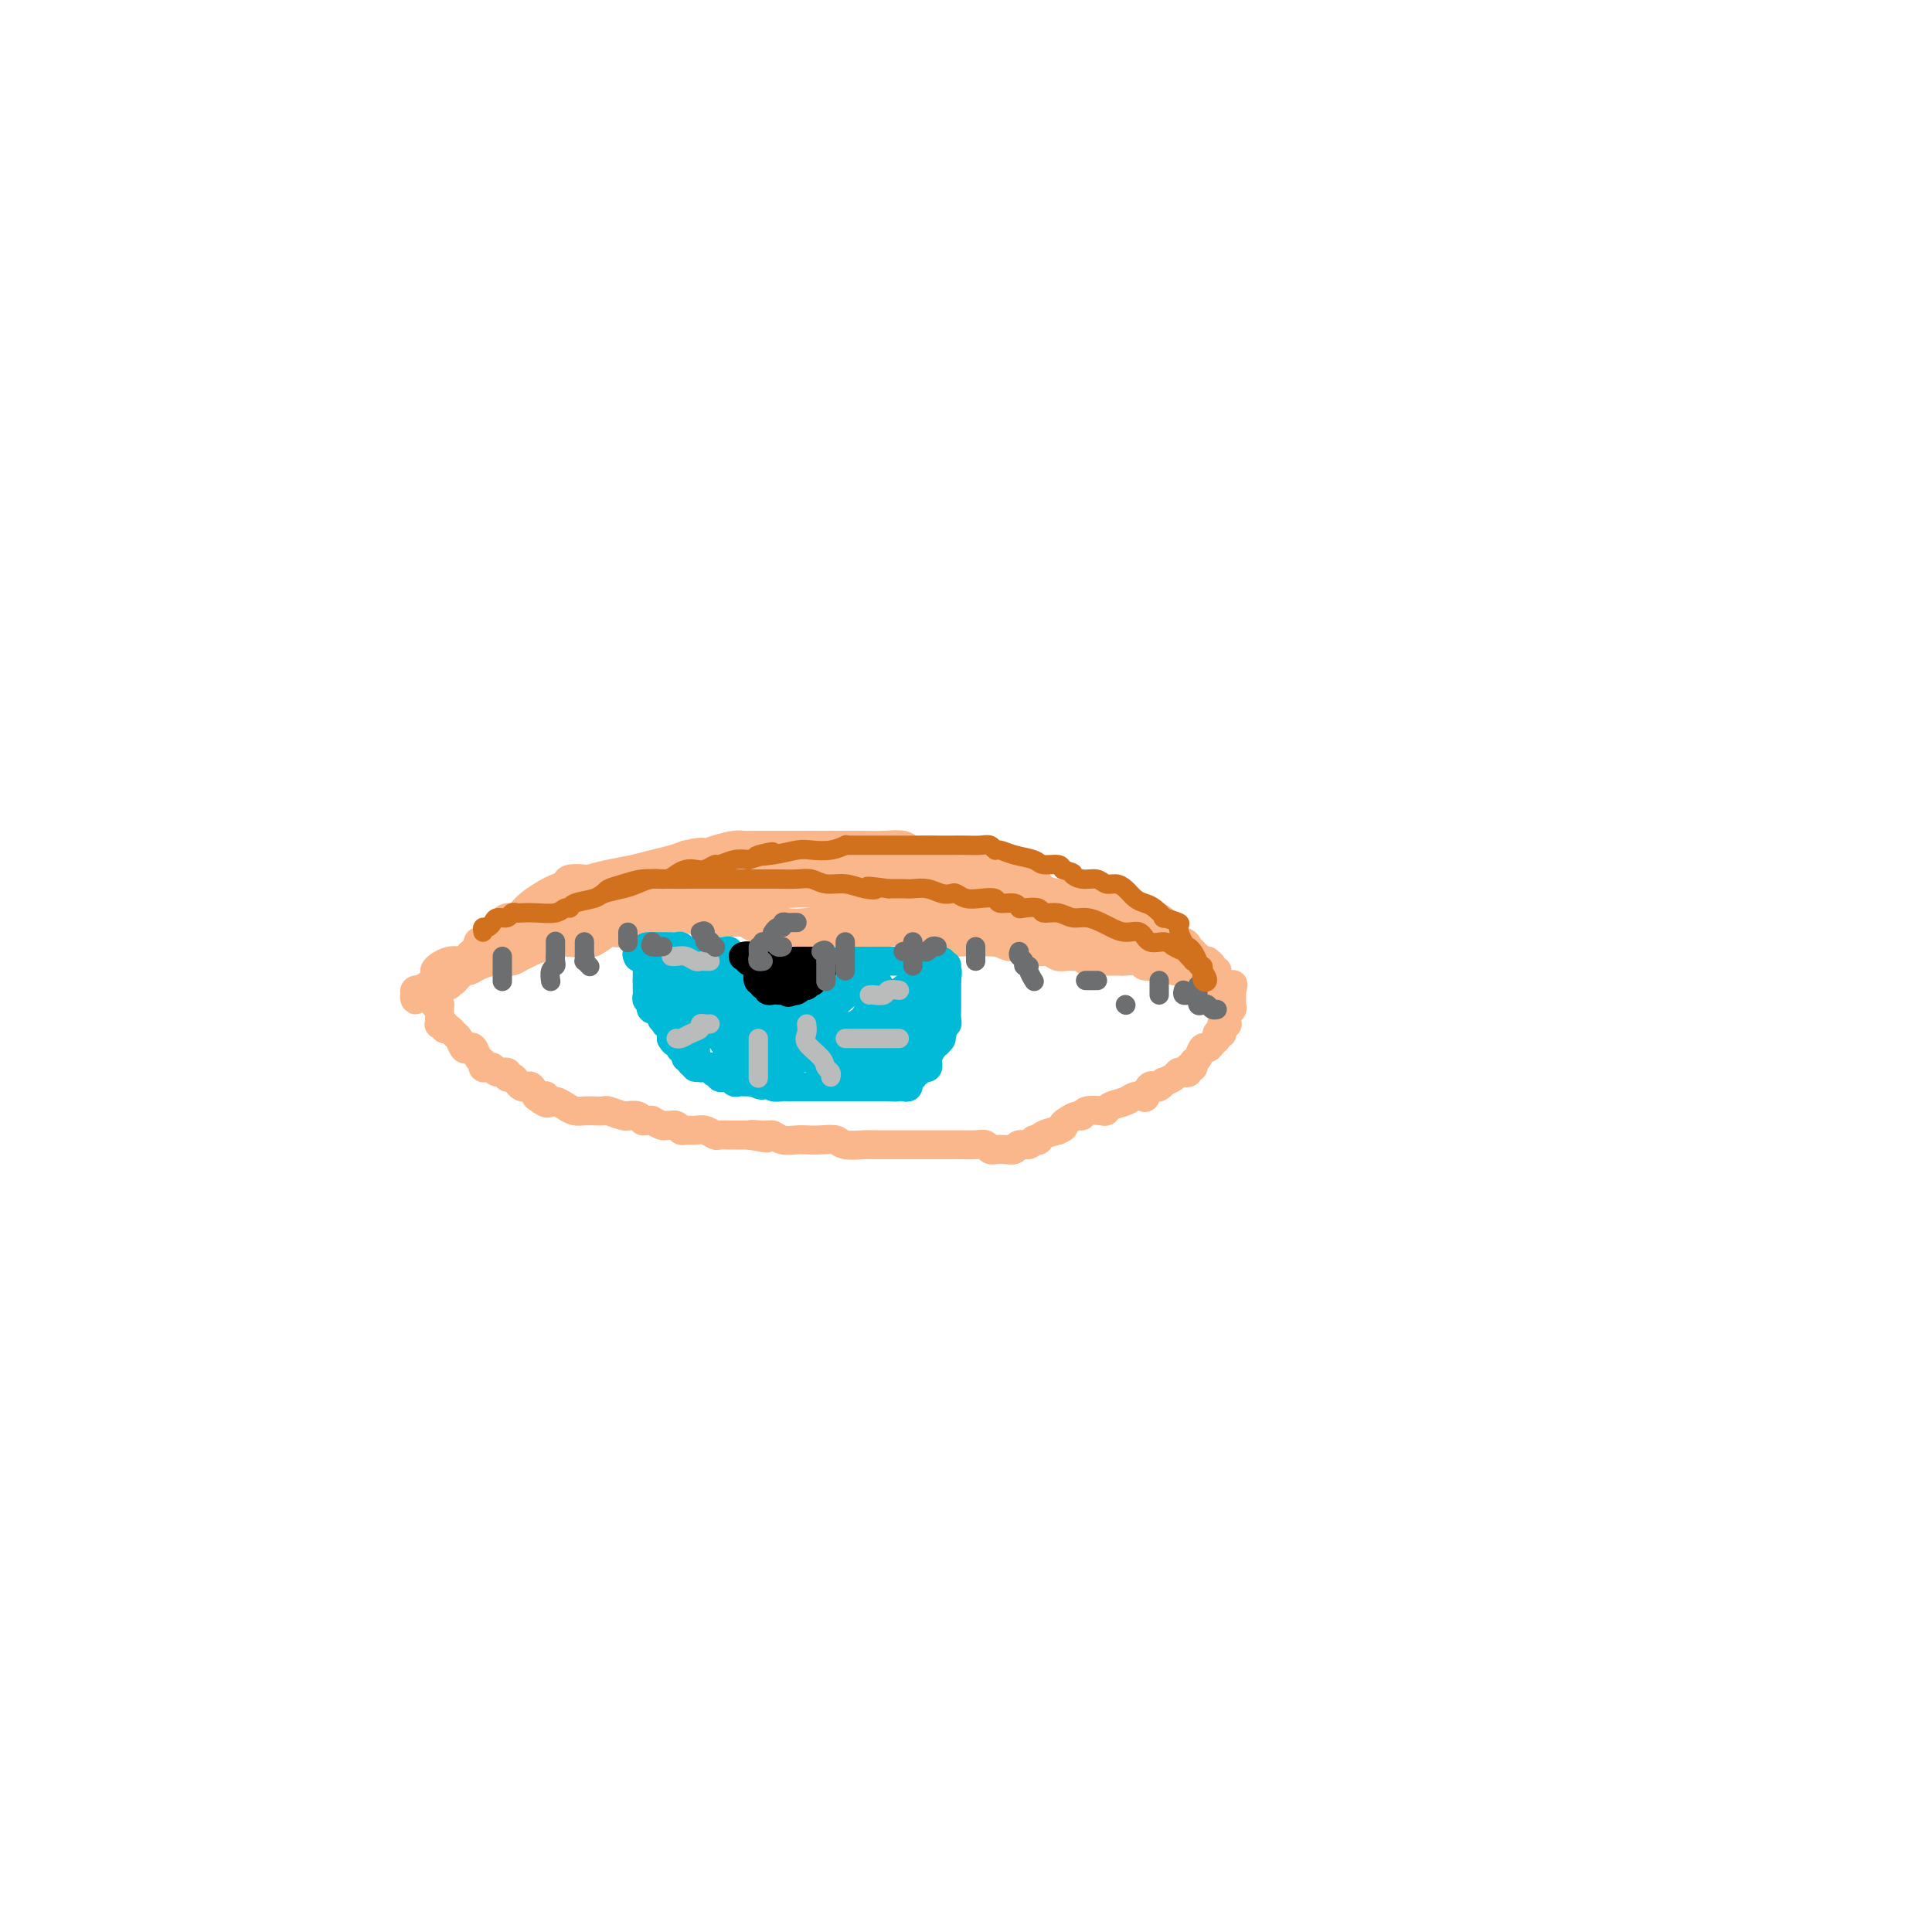 <svg viewBox='0 0 400 400' version='1.1' xmlns='http://www.w3.org/2000/svg' xmlns:xlink='http://www.w3.org/1999/xlink'><g fill='none' stroke='#FBB78C' stroke-width='6' stroke-linecap='round' stroke-linejoin='round'><path d='M99,199c-0.009,0.089 -0.017,0.177 0,0c0.017,-0.177 0.060,-0.620 0,-1c-0.060,-0.380 -0.223,-0.697 0,-1c0.223,-0.303 0.833,-0.592 1,-1c0.167,-0.408 -0.110,-0.935 0,-1c0.110,-0.065 0.606,0.333 1,0c0.394,-0.333 0.687,-1.395 1,-2c0.313,-0.605 0.647,-0.753 1,-1c0.353,-0.247 0.727,-0.594 1,-1c0.273,-0.406 0.447,-0.872 1,-1c0.553,-0.128 1.485,0.082 2,0c0.515,-0.082 0.615,-0.455 1,-1c0.385,-0.545 1.057,-1.260 2,-2c0.943,-0.740 2.159,-1.505 3,-2c0.841,-0.495 1.308,-0.720 2,-1c0.692,-0.280 1.608,-0.614 2,-1c0.392,-0.386 0.261,-0.824 1,-1c0.739,-0.176 2.350,-0.088 3,0c0.650,0.088 0.341,0.178 1,0c0.659,-0.178 2.287,-0.625 4,-1c1.713,-0.375 3.511,-0.678 5,-1c1.489,-0.322 2.670,-0.664 4,-1c1.330,-0.336 2.809,-0.668 4,-1c1.191,-0.332 2.096,-0.666 3,-1'/><path d='M142,177c5.042,-1.193 3.148,-0.176 3,0c-0.148,0.176 1.450,-0.489 3,-1c1.550,-0.511 3.051,-0.869 4,-1c0.949,-0.131 1.346,-0.035 2,0c0.654,0.035 1.566,0.009 2,0c0.434,-0.009 0.391,-0.003 1,0c0.609,0.003 1.870,0.001 3,0c1.130,-0.001 2.129,-0.000 3,0c0.871,0.000 1.614,0.000 3,0c1.386,-0.000 3.415,-0.001 5,0c1.585,0.001 2.726,0.004 4,0c1.274,-0.004 2.679,-0.016 4,0c1.321,0.016 2.556,0.060 4,0c1.444,-0.060 3.096,-0.223 4,0c0.904,0.223 1.060,0.833 2,1c0.940,0.167 2.665,-0.110 4,0c1.335,0.110 2.282,0.608 3,1c0.718,0.392 1.208,0.678 2,1c0.792,0.322 1.888,0.679 3,1c1.112,0.321 2.242,0.606 3,1c0.758,0.394 1.146,0.897 2,1c0.854,0.103 2.174,-0.193 3,0c0.826,0.193 1.158,0.874 2,1c0.842,0.126 2.194,-0.303 3,0c0.806,0.303 1.068,1.338 2,2c0.932,0.662 2.536,0.951 4,1c1.464,0.049 2.790,-0.142 4,0c1.210,0.142 2.304,0.615 3,1c0.696,0.385 0.995,0.681 2,1c1.005,0.319 2.716,0.663 4,1c1.284,0.337 2.142,0.669 3,1'/><path d='M236,189c7.970,2.393 3.394,1.376 2,1c-1.394,-0.376 0.395,-0.112 1,0c0.605,0.112 0.025,0.070 0,0c-0.025,-0.070 0.504,-0.169 1,0c0.496,0.169 0.959,0.605 1,1c0.041,0.395 -0.339,0.750 0,1c0.339,0.250 1.396,0.397 2,1c0.604,0.603 0.754,1.663 1,2c0.246,0.337 0.587,-0.049 1,0c0.413,0.049 0.899,0.534 1,1c0.101,0.466 -0.184,0.913 0,1c0.184,0.087 0.837,-0.187 1,0c0.163,0.187 -0.162,0.835 0,1c0.162,0.165 0.813,-0.153 1,0c0.187,0.153 -0.089,0.776 0,1c0.089,0.224 0.545,0.050 1,0c0.455,-0.050 0.911,0.025 1,0c0.089,-0.025 -0.189,-0.150 0,0c0.189,0.150 0.844,0.576 1,1c0.156,0.424 -0.189,0.845 0,1c0.189,0.155 0.911,0.044 1,0c0.089,-0.044 -0.456,-0.022 -1,0'/><path d='M251,201c2.142,1.857 -0.004,0.499 -1,0c-0.996,-0.499 -0.841,-0.138 -1,0c-0.159,0.138 -0.631,0.052 -1,0c-0.369,-0.052 -0.634,-0.071 -1,0c-0.366,0.071 -0.833,0.230 -1,0c-0.167,-0.230 -0.034,-0.850 0,-1c0.034,-0.150 -0.031,0.171 0,0c0.031,-0.171 0.158,-0.833 0,-1c-0.158,-0.167 -0.602,0.161 -1,0c-0.398,-0.161 -0.751,-0.813 -1,-1c-0.249,-0.187 -0.395,0.090 -1,0c-0.605,-0.090 -1.669,-0.546 -2,-1c-0.331,-0.454 0.070,-0.907 0,-1c-0.070,-0.093 -0.611,0.173 -1,0c-0.389,-0.173 -0.624,-0.785 -1,-1c-0.376,-0.215 -0.891,-0.033 -1,0c-0.109,0.033 0.187,-0.084 0,0c-0.187,0.084 -0.858,0.369 -1,0c-0.142,-0.369 0.245,-1.391 0,-2c-0.245,-0.609 -1.123,-0.804 -2,-1'/><path d='M235,192c-2.818,-1.635 -1.862,-1.222 -2,-1c-0.138,0.222 -1.372,0.251 -2,0c-0.628,-0.251 -0.652,-0.784 -1,-1c-0.348,-0.216 -1.019,-0.114 -2,0c-0.981,0.114 -2.273,0.242 -3,0c-0.727,-0.242 -0.889,-0.853 -1,-1c-0.111,-0.147 -0.172,0.172 -1,0c-0.828,-0.172 -2.425,-0.834 -3,-1c-0.575,-0.166 -0.128,0.166 -1,0c-0.872,-0.166 -3.062,-0.829 -4,-1c-0.938,-0.171 -0.626,0.150 -1,0c-0.374,-0.150 -1.436,-0.772 -2,-1c-0.564,-0.228 -0.630,-0.061 -1,0c-0.370,0.061 -1.043,0.016 -2,0c-0.957,-0.016 -2.198,-0.003 -3,0c-0.802,0.003 -1.166,-0.003 -2,0c-0.834,0.003 -2.138,0.015 -3,0c-0.862,-0.015 -1.282,-0.055 -2,0c-0.718,0.055 -1.734,0.207 -2,0c-0.266,-0.207 0.219,-0.774 0,-1c-0.219,-0.226 -1.141,-0.112 -2,0c-0.859,0.112 -1.657,0.222 -2,0c-0.343,-0.222 -0.233,-0.776 -1,-1c-0.767,-0.224 -2.412,-0.116 -3,0c-0.588,0.116 -0.121,0.241 -1,0c-0.879,-0.241 -3.106,-0.849 -4,-1c-0.894,-0.151 -0.456,0.155 -1,0c-0.544,-0.155 -2.069,-0.773 -3,-1c-0.931,-0.227 -1.266,-0.065 -2,0c-0.734,0.065 -1.867,0.032 -3,0'/><path d='M175,182c-9.885,-1.547 -4.597,-0.415 -3,0c1.597,0.415 -0.496,0.111 -2,0c-1.504,-0.111 -2.418,-0.030 -3,0c-0.582,0.030 -0.831,0.008 -1,0c-0.169,-0.008 -0.257,-0.002 -1,0c-0.743,0.002 -2.143,0.001 -3,0c-0.857,-0.001 -1.173,-0.000 -2,0c-0.827,0.000 -2.164,0.000 -3,0c-0.836,-0.000 -1.171,-0.000 -2,0c-0.829,0.000 -2.152,0.000 -3,0c-0.848,-0.000 -1.222,-0.000 -2,0c-0.778,0.000 -1.959,0.000 -3,0c-1.041,-0.000 -1.940,-0.000 -3,0c-1.060,0.000 -2.281,0.000 -3,0c-0.719,-0.000 -0.936,-0.001 -2,0c-1.064,0.001 -2.974,0.004 -4,0c-1.026,-0.004 -1.166,-0.016 -2,0c-0.834,0.016 -2.360,0.060 -3,0c-0.640,-0.060 -0.394,-0.222 -1,0c-0.606,0.222 -2.063,0.830 -3,1c-0.937,0.170 -1.353,-0.096 -2,0c-0.647,0.096 -1.524,0.554 -2,1c-0.476,0.446 -0.549,0.879 -1,1c-0.451,0.121 -1.279,-0.069 -2,0c-0.721,0.069 -1.335,0.397 -2,1c-0.665,0.603 -1.383,1.482 -2,2c-0.617,0.518 -1.135,0.675 -2,1c-0.865,0.325 -2.079,0.818 -3,1c-0.921,0.182 -1.549,0.052 -2,0c-0.451,-0.052 -0.726,-0.026 -1,0'/><path d='M107,190c-3.749,1.411 -1.620,0.939 -1,1c0.620,0.061 -0.269,0.657 -1,1c-0.731,0.343 -1.306,0.435 -2,1c-0.694,0.565 -1.509,1.605 -2,2c-0.491,0.395 -0.657,0.147 -1,0c-0.343,-0.147 -0.862,-0.193 -1,0c-0.138,0.193 0.103,0.625 0,1c-0.103,0.375 -0.552,0.695 -1,1c-0.448,0.305 -0.895,0.597 -1,1c-0.105,0.403 0.130,0.917 0,1c-0.130,0.083 -0.627,-0.266 -1,0c-0.373,0.266 -0.622,1.147 -1,2c-0.378,0.853 -0.886,1.679 -1,2c-0.114,0.321 0.165,0.138 0,0c-0.165,-0.138 -0.775,-0.229 -1,0c-0.225,0.229 -0.064,0.780 0,1c0.064,0.220 0.032,0.110 0,0'/><path d='M90,208c0.423,0.016 0.846,0.032 1,0c0.154,-0.032 0.040,-0.114 0,0c-0.040,0.114 -0.007,0.422 0,1c0.007,0.578 -0.013,1.427 0,2c0.013,0.573 0.059,0.871 0,1c-0.059,0.129 -0.223,0.091 0,0c0.223,-0.091 0.833,-0.233 1,0c0.167,0.233 -0.110,0.840 0,1c0.110,0.160 0.607,-0.128 1,0c0.393,0.128 0.683,0.674 1,1c0.317,0.326 0.662,0.434 1,1c0.338,0.566 0.669,1.590 1,2c0.331,0.410 0.662,0.204 1,0c0.338,-0.204 0.682,-0.408 1,0c0.318,0.408 0.610,1.429 1,2c0.390,0.571 0.877,0.693 1,1c0.123,0.307 -0.117,0.799 0,1c0.117,0.201 0.591,0.110 1,0c0.409,-0.110 0.754,-0.241 1,0c0.246,0.241 0.395,0.852 1,1c0.605,0.148 1.668,-0.167 2,0c0.332,0.167 -0.066,0.816 0,1c0.066,0.184 0.595,-0.096 1,0c0.405,0.096 0.686,0.567 1,1c0.314,0.433 0.662,0.827 1,1c0.338,0.173 0.668,0.123 1,0c0.332,-0.123 0.666,-0.321 1,0c0.334,0.321 0.667,1.160 1,2'/><path d='M111,227c3.650,2.875 2.276,0.564 2,0c-0.276,-0.564 0.545,0.619 1,1c0.455,0.381 0.544,-0.042 1,0c0.456,0.042 1.278,0.547 2,1c0.722,0.453 1.343,0.852 2,1c0.657,0.148 1.349,0.043 2,0c0.651,-0.043 1.261,-0.026 2,0c0.739,0.026 1.608,0.060 2,0c0.392,-0.060 0.308,-0.213 1,0c0.692,0.213 2.160,0.793 3,1c0.840,0.207 1.051,0.041 1,0c-0.051,-0.041 -0.363,0.042 0,0c0.363,-0.042 1.402,-0.208 2,0c0.598,0.208 0.756,0.792 1,1c0.244,0.208 0.576,0.042 1,0c0.424,-0.042 0.941,0.041 1,0c0.059,-0.041 -0.339,-0.207 0,0c0.339,0.207 1.414,0.786 2,1c0.586,0.214 0.682,0.061 1,0c0.318,-0.061 0.858,-0.031 1,0c0.142,0.031 -0.114,0.061 0,0c0.114,-0.061 0.596,-0.214 1,0c0.404,0.214 0.728,0.793 1,1c0.272,0.207 0.491,0.041 1,0c0.509,-0.041 1.306,0.041 2,0c0.694,-0.041 1.284,-0.207 2,0c0.716,0.207 1.559,0.788 2,1c0.441,0.212 0.479,0.057 1,0c0.521,-0.057 1.525,-0.015 2,0c0.475,0.015 0.421,0.004 1,0c0.579,-0.004 1.789,-0.002 3,0'/><path d='M155,235c6.939,1.233 2.286,0.316 1,0c-1.286,-0.316 0.795,-0.032 2,0c1.205,0.032 1.533,-0.187 2,0c0.467,0.187 1.074,0.781 2,1c0.926,0.219 2.171,0.062 3,0c0.829,-0.062 1.241,-0.031 2,0c0.759,0.031 1.865,0.061 3,0c1.135,-0.061 2.298,-0.212 3,0c0.702,0.212 0.941,0.789 2,1c1.059,0.211 2.936,0.057 4,0c1.064,-0.057 1.314,-0.015 2,0c0.686,0.015 1.807,0.004 3,0c1.193,-0.004 2.459,-0.001 4,0c1.541,0.001 3.358,-0.001 5,0c1.642,0.001 3.108,0.004 4,0c0.892,-0.004 1.210,-0.015 2,0c0.790,0.015 2.053,0.057 3,0c0.947,-0.057 1.580,-0.212 2,0c0.420,0.212 0.627,0.790 1,1c0.373,0.210 0.911,0.052 1,0c0.089,-0.052 -0.271,0.001 0,0c0.271,-0.001 1.171,-0.057 2,0c0.829,0.057 1.585,0.225 2,0c0.415,-0.225 0.489,-0.844 1,-1c0.511,-0.156 1.459,0.151 2,0c0.541,-0.151 0.675,-0.762 1,-1c0.325,-0.238 0.840,-0.105 1,0c0.160,0.105 -0.034,0.182 0,0c0.034,-0.182 0.295,-0.623 1,-1c0.705,-0.377 1.852,-0.688 3,-1'/><path d='M219,234c1.896,-0.802 1.136,-0.807 1,-1c-0.136,-0.193 0.352,-0.574 1,-1c0.648,-0.426 1.455,-0.898 2,-1c0.545,-0.102 0.827,0.166 1,0c0.173,-0.166 0.238,-0.765 1,-1c0.762,-0.235 2.220,-0.105 3,0c0.780,0.105 0.882,0.185 1,0c0.118,-0.185 0.251,-0.636 1,-1c0.749,-0.364 2.113,-0.641 3,-1c0.887,-0.359 1.299,-0.800 2,-1c0.701,-0.200 1.693,-0.158 2,0c0.307,0.158 -0.071,0.431 0,0c0.071,-0.431 0.592,-1.565 1,-2c0.408,-0.435 0.705,-0.172 1,0c0.295,0.172 0.590,0.253 1,0c0.410,-0.253 0.936,-0.839 1,-1c0.064,-0.161 -0.333,0.101 0,0c0.333,-0.101 1.394,-0.567 2,-1c0.606,-0.433 0.755,-0.833 1,-1c0.245,-0.167 0.587,-0.101 1,0c0.413,0.101 0.898,0.235 1,0c0.102,-0.235 -0.180,-0.841 0,-1c0.180,-0.159 0.822,0.130 1,0c0.178,-0.130 -0.107,-0.679 0,-1c0.107,-0.321 0.607,-0.415 1,-1c0.393,-0.585 0.680,-1.662 1,-2c0.320,-0.338 0.673,0.064 1,0c0.327,-0.064 0.626,-0.594 1,-1c0.374,-0.406 0.821,-0.687 1,-1c0.179,-0.313 0.089,-0.656 0,-1'/><path d='M252,214c1.150,-1.193 1.026,-0.176 1,0c-0.026,0.176 0.046,-0.491 0,-1c-0.046,-0.509 -0.209,-0.862 0,-1c0.209,-0.138 0.792,-0.060 1,0c0.208,0.060 0.042,0.103 0,0c-0.042,-0.103 0.041,-0.352 0,-1c-0.041,-0.648 -0.207,-1.693 0,-2c0.207,-0.307 0.788,0.125 1,0c0.212,-0.125 0.057,-0.808 0,-1c-0.057,-0.192 -0.015,0.106 0,0c0.015,-0.106 0.004,-0.616 0,-1c-0.004,-0.384 -0.001,-0.642 0,-1c0.001,-0.358 0.000,-0.817 0,-1c-0.000,-0.183 -0.000,-0.092 0,0'/><path d='M255,205c0.512,-1.619 0.292,-1.166 0,-1c-0.292,0.166 -0.656,0.045 -1,0c-0.344,-0.045 -0.669,-0.016 -1,0c-0.331,0.016 -0.670,0.018 -1,0c-0.330,-0.018 -0.652,-0.055 -1,0c-0.348,0.055 -0.723,0.203 -1,0c-0.277,-0.203 -0.458,-0.757 -1,-1c-0.542,-0.243 -1.446,-0.174 -2,0c-0.554,0.174 -0.758,0.454 -1,0c-0.242,-0.454 -0.521,-1.642 -1,-2c-0.479,-0.358 -1.158,0.114 -2,0c-0.842,-0.114 -1.846,-0.815 -3,-1c-1.154,-0.185 -2.459,0.147 -3,0c-0.541,-0.147 -0.320,-0.771 -1,-1c-0.680,-0.229 -2.261,-0.062 -3,0c-0.739,0.062 -0.635,0.018 -1,0c-0.365,-0.018 -1.197,-0.008 -2,0c-0.803,0.008 -1.576,0.016 -2,0c-0.424,-0.016 -0.498,-0.057 -1,0c-0.502,0.057 -1.433,0.213 -2,0c-0.567,-0.213 -0.770,-0.793 -1,-1c-0.230,-0.207 -0.485,-0.040 -1,0c-0.515,0.040 -1.289,-0.045 -2,0c-0.711,0.045 -1.359,0.222 -2,0c-0.641,-0.222 -1.275,-0.843 -2,-1c-0.725,-0.157 -1.541,0.150 -2,0c-0.459,-0.150 -0.560,-0.757 -1,-1c-0.440,-0.243 -1.220,-0.121 -2,0'/><path d='M212,196c-7.183,-1.331 -3.642,-0.159 -3,0c0.642,0.159 -1.616,-0.696 -3,-1c-1.384,-0.304 -1.895,-0.057 -3,0c-1.105,0.057 -2.805,-0.076 -4,0c-1.195,0.076 -1.887,0.361 -3,0c-1.113,-0.361 -2.648,-1.368 -4,-2c-1.352,-0.632 -2.522,-0.887 -4,-1c-1.478,-0.113 -3.266,-0.082 -5,0c-1.734,0.082 -3.416,0.214 -5,0c-1.584,-0.214 -3.070,-0.775 -5,-1c-1.930,-0.225 -4.306,-0.113 -6,0c-1.694,0.113 -2.708,0.226 -4,0c-1.292,-0.226 -2.863,-0.793 -4,-1c-1.137,-0.207 -1.840,-0.056 -3,0c-1.160,0.056 -2.776,0.015 -4,0c-1.224,-0.015 -2.055,-0.004 -3,0c-0.945,0.004 -2.004,0.001 -3,0c-0.996,-0.001 -1.928,-0.001 -3,0c-1.072,0.001 -2.282,0.003 -3,0c-0.718,-0.003 -0.943,-0.012 -2,0c-1.057,0.012 -2.945,0.043 -4,0c-1.055,-0.043 -1.277,-0.162 -2,0c-0.723,0.162 -1.945,0.604 -3,1c-1.055,0.396 -1.941,0.747 -3,1c-1.059,0.253 -2.290,0.407 -3,1c-0.710,0.593 -0.897,1.626 -2,2c-1.103,0.374 -3.120,0.090 -4,0c-0.880,-0.090 -0.621,0.014 -1,0c-0.379,-0.014 -1.394,-0.147 -2,0c-0.606,0.147 -0.803,0.573 -1,1'/><path d='M113,196c-3.832,1.110 -2.913,0.885 -3,1c-0.087,0.115 -1.182,0.569 -2,1c-0.818,0.431 -1.361,0.838 -2,1c-0.639,0.162 -1.375,0.080 -2,0c-0.625,-0.080 -1.140,-0.157 -2,0c-0.860,0.157 -2.066,0.550 -3,1c-0.934,0.450 -1.598,0.958 -2,1c-0.402,0.042 -0.543,-0.382 -1,0c-0.457,0.382 -1.232,1.569 -2,2c-0.768,0.431 -1.530,0.104 -2,0c-0.470,-0.104 -0.650,0.015 -1,0c-0.350,-0.015 -0.872,-0.163 -1,0c-0.128,0.163 0.137,0.637 0,1c-0.137,0.363 -0.677,0.616 -1,1c-0.323,0.384 -0.428,0.898 -1,1c-0.572,0.102 -1.612,-0.207 -2,0c-0.388,0.207 -0.125,0.932 0,1c0.125,0.068 0.110,-0.520 0,-1c-0.110,-0.480 -0.317,-0.851 0,-1c0.317,-0.149 1.159,-0.074 2,0'/><path d='M88,205c-3.375,1.027 0.686,-0.905 2,-2c1.314,-1.095 -0.121,-1.354 0,-2c0.121,-0.646 1.797,-1.678 3,-2c1.203,-0.322 1.932,0.068 3,0c1.068,-0.068 2.474,-0.593 3,-1c0.526,-0.407 0.170,-0.698 1,-1c0.830,-0.302 2.845,-0.617 4,-1c1.155,-0.383 1.451,-0.835 2,-1c0.549,-0.165 1.352,-0.044 2,0c0.648,0.044 1.140,0.011 2,0c0.860,-0.011 2.088,-0.001 3,0c0.912,0.001 1.509,-0.007 2,0c0.491,0.007 0.876,0.030 2,0c1.124,-0.030 2.987,-0.112 4,0c1.013,0.112 1.174,0.418 2,0c0.826,-0.418 2.316,-1.561 3,-2c0.684,-0.439 0.564,-0.174 1,0c0.436,0.174 1.430,0.258 2,0c0.570,-0.258 0.715,-0.857 1,-1c0.285,-0.143 0.710,0.172 1,0c0.290,-0.172 0.445,-0.831 1,-1c0.555,-0.169 1.512,0.151 2,0c0.488,-0.151 0.509,-0.772 1,-1c0.491,-0.228 1.452,-0.061 2,0c0.548,0.061 0.683,0.016 1,0c0.317,-0.016 0.816,-0.004 1,0c0.184,0.004 0.053,0.001 0,0c-0.053,-0.001 -0.026,-0.001 0,0'/><path d='M139,190c7.012,-1.392 1.542,-0.373 -1,0c-2.542,0.373 -2.157,0.100 -3,0c-0.843,-0.100 -2.912,-0.027 -4,0c-1.088,0.027 -1.193,0.007 -2,0c-0.807,-0.007 -2.317,-0.003 -3,0c-0.683,0.003 -0.540,0.005 -1,0c-0.460,-0.005 -1.524,-0.017 -2,0c-0.476,0.017 -0.366,0.062 -1,0c-0.634,-0.062 -2.014,-0.230 -3,0c-0.986,0.230 -1.580,0.858 -2,1c-0.420,0.142 -0.666,-0.202 -1,0c-0.334,0.202 -0.757,0.951 -1,1c-0.243,0.049 -0.307,-0.602 0,-1c0.307,-0.398 0.985,-0.544 2,-1c1.015,-0.456 2.369,-1.222 4,-2c1.631,-0.778 3.540,-1.567 5,-2c1.460,-0.433 2.471,-0.508 4,-1c1.529,-0.492 3.575,-1.400 5,-2c1.425,-0.600 2.227,-0.893 3,-1c0.773,-0.107 1.516,-0.029 2,0c0.484,0.029 0.707,0.008 1,0c0.293,-0.008 0.655,-0.002 1,0c0.345,0.002 0.672,0.001 1,0'/><path d='M143,182c4.534,-1.392 2.369,-0.373 2,0c-0.369,0.373 1.056,0.100 2,0c0.944,-0.100 1.405,-0.027 2,0c0.595,0.027 1.324,0.007 2,0c0.676,-0.007 1.299,-0.002 2,0c0.701,0.002 1.480,-0.000 2,0c0.520,0.000 0.783,0.003 2,0c1.217,-0.003 3.390,-0.011 5,0c1.610,0.011 2.657,0.040 4,0c1.343,-0.040 2.983,-0.151 4,0c1.017,0.151 1.410,0.562 2,1c0.590,0.438 1.376,0.902 2,1c0.624,0.098 1.084,-0.170 2,0c0.916,0.170 2.286,0.778 3,1c0.714,0.222 0.770,0.059 1,0c0.230,-0.059 0.635,-0.012 1,0c0.365,0.012 0.692,-0.011 1,0c0.308,0.011 0.598,0.056 1,0c0.402,-0.056 0.918,-0.212 1,0c0.082,0.212 -0.269,0.793 0,1c0.269,0.207 1.159,0.042 2,0c0.841,-0.042 1.634,0.040 2,0c0.366,-0.040 0.307,-0.203 1,0c0.693,0.203 2.139,0.771 3,1c0.861,0.229 1.137,0.118 2,0c0.863,-0.118 2.314,-0.241 3,0c0.686,0.241 0.607,0.848 1,1c0.393,0.152 1.260,-0.151 2,0c0.740,0.151 1.354,0.758 2,1c0.646,0.242 1.323,0.121 2,0'/><path d='M204,189c5.634,1.306 2.719,1.072 2,1c-0.719,-0.072 0.759,0.019 2,0c1.241,-0.019 2.247,-0.147 3,0c0.753,0.147 1.254,0.569 2,1c0.746,0.431 1.737,0.872 2,1c0.263,0.128 -0.203,-0.057 0,0c0.203,0.057 1.076,0.355 2,1c0.924,0.645 1.900,1.637 3,2c1.100,0.363 2.323,0.097 3,0c0.677,-0.097 0.806,-0.026 1,0c0.194,0.026 0.452,0.007 1,0c0.548,-0.007 1.384,-0.002 2,0c0.616,0.002 1.010,0.001 1,0c-0.010,-0.001 -0.426,-0.000 -1,0c-0.574,0.000 -1.307,0.000 -2,0c-0.693,-0.000 -1.347,-0.000 -2,0'/><path d='M223,195c-1.354,-0.000 -2.738,-0.001 -4,0c-1.262,0.001 -2.403,0.002 -4,0c-1.597,-0.002 -3.651,-0.008 -6,0c-2.349,0.008 -4.992,0.030 -7,0c-2.008,-0.030 -3.382,-0.113 -5,0c-1.618,0.113 -3.481,0.423 -5,0c-1.519,-0.423 -2.694,-1.577 -4,-2c-1.306,-0.423 -2.741,-0.113 -4,0c-1.259,0.113 -2.340,0.030 -3,0c-0.660,-0.030 -0.899,-0.007 -2,0c-1.101,0.007 -3.064,-0.002 -4,0c-0.936,0.002 -0.845,0.014 -2,0c-1.155,-0.014 -3.555,-0.055 -5,0c-1.445,0.055 -1.933,0.207 -3,0c-1.067,-0.207 -2.712,-0.774 -4,-1c-1.288,-0.226 -2.218,-0.113 -3,0c-0.782,0.113 -1.417,0.226 -2,0c-0.583,-0.226 -1.114,-0.792 -2,-1c-0.886,-0.208 -2.127,-0.060 -3,0c-0.873,0.060 -1.379,0.030 -2,0c-0.621,-0.030 -1.357,-0.061 -2,0c-0.643,0.061 -1.194,0.214 -2,0c-0.806,-0.214 -1.868,-0.793 -3,-1c-1.132,-0.207 -2.333,-0.040 -3,0c-0.667,0.040 -0.798,-0.045 -1,0c-0.202,0.045 -0.474,0.222 -1,0c-0.526,-0.222 -1.306,-0.843 -2,-1c-0.694,-0.157 -1.302,0.150 -2,0c-0.698,-0.150 -1.485,-0.757 -2,-1c-0.515,-0.243 -0.757,-0.121 -1,0'/><path d='M130,188c-15.001,-1.078 -6.005,-0.274 -3,0c3.005,0.274 0.018,0.018 -1,0c-1.018,-0.018 -0.066,0.202 0,0c0.066,-0.202 -0.752,-0.825 -1,-1c-0.248,-0.175 0.075,0.097 1,0c0.925,-0.097 2.451,-0.562 4,-1c1.549,-0.438 3.119,-0.849 5,-1c1.881,-0.151 4.072,-0.040 6,0c1.928,0.040 3.591,0.011 5,0c1.409,-0.011 2.562,-0.003 4,0c1.438,0.003 3.160,0.001 4,0c0.840,-0.001 0.796,0.000 1,0c0.204,-0.000 0.654,-0.001 1,0c0.346,0.001 0.589,0.004 1,0c0.411,-0.004 0.991,-0.016 2,0c1.009,0.016 2.448,0.061 4,0c1.552,-0.061 3.218,-0.228 5,0c1.782,0.228 3.681,0.850 5,1c1.319,0.150 2.056,-0.171 3,0c0.944,0.171 2.093,0.833 3,1c0.907,0.167 1.572,-0.163 2,0c0.428,0.163 0.620,0.817 1,1c0.380,0.183 0.948,-0.105 2,0c1.052,0.105 2.586,0.601 4,1c1.414,0.399 2.707,0.699 4,1'/><path d='M192,190c4.587,0.774 4.056,0.207 4,0c-0.056,-0.207 0.364,-0.056 1,0c0.636,0.056 1.488,0.015 2,0c0.512,-0.015 0.684,-0.004 1,0c0.316,0.004 0.776,0.001 2,0c1.224,-0.001 3.210,-0.000 4,0c0.790,0.000 0.382,0.000 1,0c0.618,-0.000 2.260,0.000 3,0c0.740,-0.000 0.577,-0.000 1,0c0.423,0.000 1.431,0.001 2,0c0.569,-0.001 0.700,-0.002 1,0c0.300,0.002 0.771,0.008 1,0c0.229,-0.008 0.217,-0.029 0,0c-0.217,0.029 -0.640,0.110 -1,0c-0.360,-0.110 -0.656,-0.410 -1,-1c-0.344,-0.590 -0.737,-1.468 -2,-2c-1.263,-0.532 -3.397,-0.716 -5,-1c-1.603,-0.284 -2.675,-0.668 -4,-1c-1.325,-0.332 -2.902,-0.611 -5,-1c-2.098,-0.389 -4.718,-0.889 -7,-1c-2.282,-0.111 -4.225,0.166 -6,0c-1.775,-0.166 -3.383,-0.777 -5,-1c-1.617,-0.223 -3.243,-0.060 -4,0c-0.757,0.060 -0.645,0.017 -1,0c-0.355,-0.017 -1.178,-0.009 -2,0'/><path d='M172,182c-4.059,-0.326 -1.708,-0.140 -1,0c0.708,0.140 -0.229,0.234 -1,0c-0.771,-0.234 -1.375,-0.795 -2,-1c-0.625,-0.205 -1.269,-0.055 -2,0c-0.731,0.055 -1.548,0.015 -2,0c-0.452,-0.015 -0.540,-0.004 -1,0c-0.460,0.004 -1.292,0.001 -2,0c-0.708,-0.001 -1.293,-0.001 -2,0c-0.707,0.001 -1.538,0.001 -2,0c-0.462,-0.001 -0.555,-0.004 -1,0c-0.445,0.004 -1.242,0.016 -2,0c-0.758,-0.016 -1.476,-0.060 -2,0c-0.524,0.060 -0.853,0.222 -1,0c-0.147,-0.222 -0.111,-0.829 0,-1c0.111,-0.171 0.298,0.094 1,0c0.702,-0.094 1.918,-0.547 3,-1c1.082,-0.453 2.031,-0.906 3,-1c0.969,-0.094 1.958,0.171 3,0c1.042,-0.171 2.138,-0.778 3,-1c0.862,-0.222 1.489,-0.060 2,0c0.511,0.060 0.907,0.016 2,0c1.093,-0.016 2.884,-0.005 4,0c1.116,0.005 1.558,0.002 2,0'/><path d='M174,177c3.843,-0.619 1.951,-0.167 2,0c0.049,0.167 2.038,0.049 3,0c0.962,-0.049 0.895,-0.028 1,0c0.105,0.028 0.381,0.064 1,0c0.619,-0.064 1.580,-0.227 2,0c0.420,0.227 0.298,0.844 1,1c0.702,0.156 2.229,-0.151 3,0c0.771,0.151 0.787,0.759 1,1c0.213,0.241 0.623,0.116 1,0c0.377,-0.116 0.719,-0.223 1,0c0.281,0.223 0.499,0.777 1,1c0.501,0.223 1.285,0.116 2,0c0.715,-0.116 1.360,-0.241 2,0c0.640,0.241 1.273,0.848 2,1c0.727,0.152 1.548,-0.151 2,0c0.452,0.151 0.536,0.758 1,1c0.464,0.242 1.307,0.121 2,0c0.693,-0.121 1.236,-0.242 2,0c0.764,0.242 1.749,0.848 2,1c0.251,0.152 -0.231,-0.151 0,0c0.231,0.151 1.176,0.757 2,1c0.824,0.243 1.526,0.122 2,0c0.474,-0.122 0.718,-0.244 1,0c0.282,0.244 0.601,0.853 1,1c0.399,0.147 0.877,-0.167 1,0c0.123,0.167 -0.111,0.815 0,1c0.111,0.185 0.566,-0.095 1,0c0.434,0.095 0.848,0.564 1,1c0.152,0.436 0.044,0.839 0,1c-0.044,0.161 -0.022,0.081 0,0'/><path d='M215,188c1.750,1.094 0.624,0.828 1,1c0.376,0.172 2.255,0.782 3,1c0.745,0.218 0.357,0.044 1,0c0.643,-0.044 2.319,0.041 3,0c0.681,-0.041 0.367,-0.207 1,0c0.633,0.207 2.211,0.787 3,1c0.789,0.213 0.788,0.057 1,0c0.212,-0.057 0.635,-0.016 1,0c0.365,0.016 0.670,0.008 1,0c0.330,-0.008 0.685,-0.017 1,0c0.315,0.017 0.592,0.059 1,0c0.408,-0.059 0.949,-0.219 1,0c0.051,0.219 -0.386,0.816 0,1c0.386,0.184 1.595,-0.043 2,0c0.405,0.043 0.007,0.358 0,1c-0.007,0.642 0.376,1.611 0,2c-0.376,0.389 -1.512,0.199 -2,0c-0.488,-0.199 -0.330,-0.407 -1,0c-0.670,0.407 -2.169,1.429 -3,2c-0.831,0.571 -0.993,0.692 -1,1c-0.007,0.308 0.141,0.802 0,1c-0.141,0.198 -0.570,0.099 -1,0'/><path d='M227,199c-1.225,0.767 -0.287,-0.317 0,-1c0.287,-0.683 -0.077,-0.967 0,-1c0.077,-0.033 0.595,0.184 1,0c0.405,-0.184 0.697,-0.767 1,-1c0.303,-0.233 0.617,-0.114 1,0c0.383,0.114 0.834,0.223 1,0c0.166,-0.223 0.047,-0.778 0,-1c-0.047,-0.222 -0.024,-0.111 0,0'/></g>
<g fill='none' stroke='#00BAD8' stroke-width='6' stroke-linecap='round' stroke-linejoin='round'><path d='M134,197c0.000,0.302 0.000,0.605 0,1c0.000,0.395 0.000,0.884 0,1c0.000,0.116 0.000,-0.140 0,0c0.000,0.140 0.000,0.677 0,1c0.000,0.323 0.000,0.433 0,1c0.000,0.567 0.000,1.591 0,2c0.000,0.409 0.000,0.205 0,0'/><path d='M134,203c0.001,1.106 0.004,0.870 0,1c-0.004,0.130 -0.015,0.627 0,1c0.015,0.373 0.056,0.622 0,1c-0.056,0.378 -0.211,0.885 0,1c0.211,0.115 0.786,-0.161 1,0c0.214,0.161 0.065,0.759 0,1c-0.065,0.241 -0.047,0.125 0,0c0.047,-0.125 0.121,-0.259 0,0c-0.121,0.259 -0.439,0.910 0,1c0.439,0.090 1.633,-0.382 2,0c0.367,0.382 -0.094,1.618 0,2c0.094,0.382 0.743,-0.090 1,0c0.257,0.090 0.121,0.741 0,1c-0.121,0.259 -0.229,0.125 0,0c0.229,-0.125 0.793,-0.241 1,0c0.207,0.241 0.055,0.838 0,1c-0.055,0.162 -0.015,-0.110 0,0c0.015,0.110 0.004,0.603 0,1c-0.004,0.397 -0.002,0.699 0,1'/><path d='M139,215c1.016,1.792 1.056,0.270 1,0c-0.056,-0.270 -0.207,0.710 0,1c0.207,0.290 0.772,-0.111 1,0c0.228,0.111 0.118,0.733 0,1c-0.118,0.267 -0.242,0.180 0,0c0.242,-0.180 0.852,-0.454 1,0c0.148,0.454 -0.167,1.637 0,2c0.167,0.363 0.814,-0.095 1,0c0.186,0.095 -0.091,0.743 0,1c0.091,0.257 0.549,0.122 1,0c0.451,-0.122 0.895,-0.230 1,0c0.105,0.230 -0.129,0.797 0,1c0.129,0.203 0.622,0.040 1,0c0.378,-0.040 0.641,0.041 1,0c0.359,-0.041 0.813,-0.203 1,0c0.187,0.203 0.106,0.773 0,1c-0.106,0.227 -0.236,0.112 0,0c0.236,-0.112 0.837,-0.223 1,0c0.163,0.223 -0.112,0.778 0,1c0.112,0.222 0.611,0.112 1,0c0.389,-0.112 0.668,-0.226 1,0c0.332,0.226 0.718,0.793 1,1c0.282,0.207 0.461,0.056 1,0c0.539,-0.056 1.440,-0.016 2,0c0.560,0.016 0.780,0.008 1,0'/><path d='M156,224c2.810,1.388 1.334,0.358 1,0c-0.334,-0.358 0.473,-0.043 1,0c0.527,0.043 0.772,-0.185 1,0c0.228,0.185 0.439,0.781 1,1c0.561,0.219 1.474,0.059 2,0c0.526,-0.059 0.667,-0.016 1,0c0.333,0.016 0.859,0.004 1,0c0.141,-0.004 -0.102,-0.001 0,0c0.102,0.001 0.551,0.000 1,0c0.449,-0.000 0.899,-0.000 1,0c0.101,0.000 -0.145,0.000 0,0c0.145,-0.000 0.683,-0.000 1,0c0.317,0.000 0.414,0.000 1,0c0.586,-0.000 1.663,-0.000 2,0c0.337,0.000 -0.064,0.000 0,0c0.064,-0.000 0.595,-0.000 1,0c0.405,0.000 0.685,0.000 1,0c0.315,-0.000 0.665,-0.000 1,0c0.335,0.000 0.654,0.000 1,0c0.346,-0.000 0.719,-0.000 1,0c0.281,0.000 0.471,0.000 1,0c0.529,-0.000 1.399,-0.000 2,0c0.601,0.000 0.935,0.000 1,0c0.065,-0.000 -0.137,-0.000 0,0c0.137,0.000 0.614,0.000 1,0c0.386,-0.000 0.681,-0.000 1,0c0.319,0.000 0.663,0.000 1,0c0.337,-0.000 0.669,0.000 1,0'/><path d='M183,225c4.437,0.155 2.029,0.041 1,0c-1.029,-0.041 -0.678,-0.010 0,0c0.678,0.010 1.684,-0.001 2,0c0.316,0.001 -0.059,0.016 0,0c0.059,-0.016 0.551,-0.061 1,0c0.449,0.061 0.857,0.228 1,0c0.143,-0.228 0.023,-0.850 0,-1c-0.023,-0.150 0.050,0.171 0,0c-0.050,-0.171 -0.225,-0.834 0,-1c0.225,-0.166 0.849,0.166 1,0c0.151,-0.166 -0.171,-0.829 0,-1c0.171,-0.171 0.834,0.151 1,0c0.166,-0.151 -0.166,-0.776 0,-1c0.166,-0.224 0.828,-0.048 1,0c0.172,0.048 -0.146,-0.034 0,0c0.146,0.034 0.757,0.182 1,0c0.243,-0.182 0.117,-0.693 0,-1c-0.117,-0.307 -0.225,-0.408 0,-1c0.225,-0.592 0.782,-1.674 1,-2c0.218,-0.326 0.097,0.105 0,0c-0.097,-0.105 -0.171,-0.744 0,-1c0.171,-0.256 0.585,-0.128 1,0'/><path d='M194,216c1.718,-1.555 0.513,-0.942 0,-1c-0.513,-0.058 -0.335,-0.786 0,-1c0.335,-0.214 0.825,0.087 1,0c0.175,-0.087 0.033,-0.561 0,-1c-0.033,-0.439 0.044,-0.842 0,-1c-0.044,-0.158 -0.208,-0.071 0,0c0.208,0.071 0.788,0.125 1,0c0.212,-0.125 0.057,-0.429 0,-1c-0.057,-0.571 -0.015,-1.410 0,-2c0.015,-0.590 0.004,-0.932 0,-1c-0.004,-0.068 -0.001,0.137 0,0c0.001,-0.137 0.000,-0.615 0,-1c-0.000,-0.385 -0.000,-0.678 0,-1c0.000,-0.322 0.000,-0.674 0,-1c-0.000,-0.326 -0.000,-0.626 0,-1c0.000,-0.374 0.000,-0.821 0,-1c-0.000,-0.179 -0.000,-0.089 0,0'/><path d='M196,203c0.310,-2.405 0.083,-1.917 0,-2c-0.083,-0.083 -0.024,-0.738 0,-1c0.024,-0.262 0.012,-0.131 0,0'/><path d='M175,199c-0.422,0.027 -0.844,0.053 -1,0c-0.156,-0.053 -0.045,-0.186 0,0c0.045,0.186 0.026,0.690 0,1c-0.026,0.310 -0.058,0.427 0,1c0.058,0.573 0.208,1.603 0,2c-0.208,0.397 -0.773,0.163 -1,0c-0.227,-0.163 -0.116,-0.255 0,0c0.116,0.255 0.237,0.856 0,1c-0.237,0.144 -0.832,-0.168 -1,0c-0.168,0.168 0.091,0.815 0,1c-0.091,0.185 -0.533,-0.091 -1,0c-0.467,0.091 -0.960,0.550 -1,1c-0.040,0.450 0.374,0.890 0,1c-0.374,0.110 -1.535,-0.112 -2,0c-0.465,0.112 -0.232,0.556 0,1'/><path d='M168,208c-1.250,1.392 -0.874,0.373 -1,0c-0.126,-0.373 -0.755,-0.100 -1,0c-0.245,0.100 -0.107,0.027 0,0c0.107,-0.027 0.183,-0.007 0,0c-0.183,0.007 -0.626,0.002 -1,0c-0.374,-0.002 -0.678,-0.001 -1,0c-0.322,0.001 -0.663,0.000 -1,0c-0.337,-0.000 -0.669,0.000 -1,0c-0.331,-0.000 -0.662,-0.000 -1,0c-0.338,0.000 -0.683,0.001 -1,0c-0.317,-0.001 -0.607,-0.004 -1,0c-0.393,0.004 -0.890,0.016 -1,0c-0.110,-0.016 0.167,-0.061 0,0c-0.167,0.061 -0.780,0.226 -1,0c-0.220,-0.226 -0.049,-0.844 0,-1c0.049,-0.156 -0.025,0.150 0,0c0.025,-0.150 0.150,-0.757 0,-1c-0.150,-0.243 -0.575,-0.121 -1,0'/><path d='M156,206c-1.795,-0.548 -0.284,-0.918 0,-1c0.284,-0.082 -0.660,0.123 -1,0c-0.340,-0.123 -0.077,-0.576 0,-1c0.077,-0.424 -0.032,-0.820 0,-1c0.032,-0.180 0.206,-0.143 0,0c-0.206,0.143 -0.791,0.392 -1,0c-0.209,-0.392 -0.041,-1.426 0,-2c0.041,-0.574 -0.045,-0.689 0,-1c0.045,-0.311 0.222,-0.818 0,-1c-0.222,-0.182 -0.843,-0.038 -1,0c-0.157,0.038 0.150,-0.028 0,0c-0.150,0.028 -0.757,0.151 -1,0c-0.243,-0.151 -0.121,-0.575 0,-1'/><path d='M152,198c-0.859,-1.177 -1.005,-0.119 -1,0c0.005,0.119 0.161,-0.700 0,-1c-0.161,-0.300 -0.639,-0.080 -1,0c-0.361,0.080 -0.607,0.022 -1,0c-0.393,-0.022 -0.935,-0.006 -1,0c-0.065,0.006 0.348,0.001 0,0c-0.348,-0.001 -1.456,0.001 -2,0c-0.544,-0.001 -0.523,-0.004 -1,0c-0.477,0.004 -1.451,0.015 -2,0c-0.549,-0.015 -0.673,-0.057 -1,0c-0.327,0.057 -0.857,0.211 -1,0c-0.143,-0.211 0.102,-0.789 0,-1c-0.102,-0.211 -0.551,-0.057 -1,0c-0.449,0.057 -0.896,0.015 -1,0c-0.104,-0.015 0.137,-0.004 0,0c-0.137,0.004 -0.652,0.001 -1,0c-0.348,-0.001 -0.528,-0.000 -1,0c-0.472,0.000 -1.236,0.000 -2,0'/><path d='M135,196c-2.631,-0.126 -0.707,0.559 0,1c0.707,0.441 0.197,0.640 0,1c-0.197,0.360 -0.081,0.883 0,1c0.081,0.117 0.126,-0.171 0,0c-0.126,0.171 -0.422,0.802 0,1c0.422,0.198 1.563,-0.035 2,0c0.437,0.035 0.169,0.339 0,1c-0.169,0.661 -0.238,1.679 0,2c0.238,0.321 0.782,-0.053 1,0c0.218,0.053 0.110,0.535 0,1c-0.110,0.465 -0.223,0.913 0,1c0.223,0.087 0.781,-0.187 1,0c0.219,0.187 0.097,0.835 0,1c-0.097,0.165 -0.170,-0.152 0,0c0.170,0.152 0.584,0.772 1,1c0.416,0.228 0.833,0.065 1,0c0.167,-0.065 0.083,-0.033 0,0'/><path d='M175,199c0.477,-0.000 0.954,-0.000 1,0c0.046,0.000 -0.338,0.000 0,0c0.338,-0.000 1.400,-0.000 2,0c0.600,0.000 0.740,0.000 1,0c0.260,-0.000 0.640,-0.000 1,0c0.360,0.000 0.701,0.000 1,0c0.299,-0.000 0.556,-0.000 1,0c0.444,0.000 1.074,0.000 2,0c0.926,-0.000 2.146,-0.000 3,0c0.854,0.000 1.342,0.000 2,0c0.658,-0.000 1.487,-0.000 2,0c0.513,0.000 0.712,0.001 1,0c0.288,-0.001 0.666,-0.004 1,0c0.334,0.004 0.626,0.015 1,0c0.374,-0.015 0.832,-0.055 1,0c0.168,0.055 0.047,0.204 0,1c-0.047,0.796 -0.018,2.239 0,3c0.018,0.761 0.027,0.842 0,1c-0.027,0.158 -0.091,0.395 0,1c0.091,0.605 0.336,1.577 0,2c-0.336,0.423 -1.253,0.296 -2,1c-0.747,0.704 -1.325,2.238 -2,3c-0.675,0.762 -1.449,0.751 -2,1c-0.551,0.249 -0.879,0.759 -1,1c-0.121,0.241 -0.035,0.212 0,0c0.035,-0.212 0.017,-0.606 0,-1'/><path d='M188,212c-1.049,0.700 -0.173,-0.049 0,-1c0.173,-0.951 -0.358,-2.103 0,-3c0.358,-0.897 1.606,-1.540 2,-2c0.394,-0.460 -0.067,-0.739 0,-1c0.067,-0.261 0.663,-0.505 1,0c0.337,0.505 0.416,1.758 0,3c-0.416,1.242 -1.327,2.473 -2,4c-0.673,1.527 -1.109,3.351 -2,5c-0.891,1.649 -2.237,3.123 -3,4c-0.763,0.877 -0.941,1.157 -1,1c-0.059,-0.157 0.002,-0.749 0,-1c-0.002,-0.251 -0.067,-0.159 1,-1c1.067,-0.841 3.267,-2.614 4,-4c0.733,-1.386 -0.000,-2.384 0,-3c0.000,-0.616 0.734,-0.850 1,-1c0.266,-0.150 0.066,-0.216 0,0c-0.066,0.216 0.003,0.713 0,1c-0.003,0.287 -0.077,0.364 -1,1c-0.923,0.636 -2.696,1.831 -4,3c-1.304,1.169 -2.139,2.312 -3,3c-0.861,0.688 -1.747,0.922 -2,1c-0.253,0.078 0.128,0.000 0,0c-0.128,-0.000 -0.765,0.077 -1,0c-0.235,-0.077 -0.067,-0.308 0,-1c0.067,-0.692 0.034,-1.846 0,-3'/><path d='M178,217c0.069,-1.223 0.240,-2.281 1,-3c0.760,-0.719 2.109,-1.101 3,-2c0.891,-0.899 1.324,-2.317 2,-3c0.676,-0.683 1.596,-0.632 2,0c0.404,0.632 0.293,1.844 0,3c-0.293,1.156 -0.768,2.257 -2,3c-1.232,0.743 -3.219,1.128 -5,2c-1.781,0.872 -3.355,2.230 -5,3c-1.645,0.770 -3.362,0.953 -4,1c-0.638,0.047 -0.197,-0.043 0,0c0.197,0.043 0.150,0.218 0,0c-0.150,-0.218 -0.401,-0.829 0,-2c0.401,-1.171 1.456,-2.903 3,-4c1.544,-1.097 3.576,-1.559 5,-3c1.424,-1.441 2.240,-3.859 3,-5c0.760,-1.141 1.464,-1.004 2,-1c0.536,0.004 0.902,-0.127 1,0c0.098,0.127 -0.074,0.510 0,1c0.074,0.490 0.394,1.086 0,2c-0.394,0.914 -1.503,2.145 -3,3c-1.497,0.855 -3.381,1.332 -5,2c-1.619,0.668 -2.974,1.526 -4,2c-1.026,0.474 -1.722,0.564 -2,0c-0.278,-0.564 -0.139,-1.782 0,-3'/><path d='M170,213c0.023,-1.237 1.082,-2.829 2,-4c0.918,-1.171 1.695,-1.922 3,-3c1.305,-1.078 3.137,-2.484 4,-3c0.863,-0.516 0.756,-0.142 1,0c0.244,0.142 0.837,0.053 1,0c0.163,-0.053 -0.106,-0.071 0,0c0.106,0.071 0.588,0.232 1,1c0.412,0.768 0.755,2.145 1,3c0.245,0.855 0.392,1.188 0,2c-0.392,0.812 -1.323,2.103 -2,3c-0.677,0.897 -1.098,1.399 -2,2c-0.902,0.601 -2.283,1.301 -3,2c-0.717,0.699 -0.770,1.396 -1,1c-0.230,-0.396 -0.636,-1.887 0,-3c0.636,-1.113 2.315,-1.848 4,-3c1.685,-1.152 3.375,-2.720 5,-4c1.625,-1.280 3.185,-2.270 4,-3c0.815,-0.730 0.884,-1.199 1,-1c0.116,0.199 0.278,1.065 0,2c-0.278,0.935 -0.997,1.939 -1,3c-0.003,1.061 0.711,2.179 0,3c-0.711,0.821 -2.845,1.344 -4,2c-1.155,0.656 -1.330,1.444 -2,2c-0.670,0.556 -1.834,0.881 -3,1c-1.166,0.119 -2.333,0.034 -3,0c-0.667,-0.034 -0.833,-0.017 -1,0'/><path d='M175,216c-2.238,0.807 -1.331,0.324 -1,0c0.331,-0.324 0.088,-0.490 0,-1c-0.088,-0.510 -0.021,-1.365 0,-2c0.021,-0.635 -0.006,-1.052 0,-1c0.006,0.052 0.044,0.572 0,1c-0.044,0.428 -0.170,0.763 0,1c0.170,0.237 0.636,0.374 0,1c-0.636,0.626 -2.374,1.739 -3,2c-0.626,0.261 -0.140,-0.330 -1,0c-0.860,0.330 -3.068,1.582 -4,2c-0.932,0.418 -0.590,0.001 -1,0c-0.410,-0.001 -1.572,0.414 -2,0c-0.428,-0.414 -0.121,-1.656 0,-2c0.121,-0.344 0.056,0.209 0,0c-0.056,-0.209 -0.103,-1.181 0,-2c0.103,-0.819 0.357,-1.487 1,-2c0.643,-0.513 1.675,-0.871 2,-1c0.325,-0.129 -0.057,-0.028 0,0c0.057,0.028 0.553,-0.019 1,0c0.447,0.019 0.847,0.102 1,0c0.153,-0.102 0.061,-0.389 0,0c-0.061,0.389 -0.090,1.453 0,2c0.090,0.547 0.297,0.578 0,1c-0.297,0.422 -1.100,1.237 -2,2c-0.900,0.763 -1.896,1.475 -3,2c-1.104,0.525 -2.315,0.864 -3,1c-0.685,0.136 -0.842,0.068 -1,0'/><path d='M159,220c-1.086,-0.162 -0.301,-2.069 0,-3c0.301,-0.931 0.119,-0.888 0,-1c-0.119,-0.112 -0.176,-0.381 0,-1c0.176,-0.619 0.584,-1.589 1,-2c0.416,-0.411 0.841,-0.264 1,0c0.159,0.264 0.051,0.643 0,1c-0.051,0.357 -0.044,0.691 0,1c0.044,0.309 0.125,0.592 0,1c-0.125,0.408 -0.456,0.939 -1,1c-0.544,0.061 -1.301,-0.350 -2,0c-0.699,0.350 -1.339,1.460 -2,2c-0.661,0.540 -1.344,0.510 -2,0c-0.656,-0.510 -1.286,-1.498 -2,-2c-0.714,-0.502 -1.513,-0.516 -2,-1c-0.487,-0.484 -0.663,-1.437 -1,-2c-0.337,-0.563 -0.834,-0.735 -1,-1c-0.166,-0.265 -0.002,-0.622 0,-1c0.002,-0.378 -0.157,-0.778 0,-1c0.157,-0.222 0.631,-0.266 1,0c0.369,0.266 0.632,0.842 1,1c0.368,0.158 0.841,-0.102 1,0c0.159,0.102 0.004,0.566 0,1c-0.004,0.434 0.142,0.838 0,1c-0.142,0.162 -0.571,0.081 -1,0'/><path d='M150,214c0.162,0.510 -0.432,0.285 -1,0c-0.568,-0.285 -1.108,-0.628 -2,-1c-0.892,-0.372 -2.134,-0.772 -3,-1c-0.866,-0.228 -1.356,-0.286 -2,-1c-0.644,-0.714 -1.441,-2.086 -2,-3c-0.559,-0.914 -0.882,-1.369 -1,-2c-0.118,-0.631 -0.033,-1.438 0,-2c0.033,-0.562 0.015,-0.880 0,-1c-0.015,-0.120 -0.026,-0.043 0,0c0.026,0.043 0.090,0.052 0,0c-0.090,-0.052 -0.336,-0.163 0,0c0.336,0.163 1.252,0.601 2,1c0.748,0.399 1.328,0.760 2,1c0.672,0.240 1.438,0.361 2,1c0.562,0.639 0.921,1.797 1,2c0.079,0.203 -0.122,-0.548 0,0c0.122,0.548 0.569,2.396 1,3c0.431,0.604 0.848,-0.034 1,0c0.152,0.034 0.041,0.741 0,1c-0.041,0.259 -0.011,0.070 0,0c0.011,-0.070 0.003,-0.020 0,0c-0.003,0.020 -0.002,0.010 0,0'/><path d='M148,212c1.193,1.407 -0.325,0.924 -1,0c-0.675,-0.924 -0.506,-2.289 -1,-3c-0.494,-0.711 -1.649,-0.768 -2,-1c-0.351,-0.232 0.102,-0.640 0,-1c-0.102,-0.360 -0.760,-0.671 -1,-1c-0.240,-0.329 -0.061,-0.677 0,-1c0.061,-0.323 0.006,-0.622 0,-1c-0.006,-0.378 0.039,-0.834 0,-1c-0.039,-0.166 -0.160,-0.041 0,0c0.160,0.041 0.602,-0.000 1,0c0.398,0.000 0.750,0.043 1,0c0.250,-0.043 0.396,-0.170 1,0c0.604,0.170 1.664,0.638 2,1c0.336,0.362 -0.054,0.620 0,1c0.054,0.380 0.551,0.883 1,1c0.449,0.117 0.851,-0.151 1,0c0.149,0.151 0.044,0.722 0,1c-0.044,0.278 -0.027,0.263 0,1c0.027,0.737 0.064,2.225 0,3c-0.064,0.775 -0.228,0.838 0,1c0.228,0.162 0.848,0.422 1,1c0.152,0.578 -0.166,1.475 0,2c0.166,0.525 0.814,0.680 1,1c0.186,0.320 -0.090,0.806 0,1c0.090,0.194 0.545,0.097 1,0'/><path d='M153,217c0.249,1.578 -0.627,0.524 -1,0c-0.373,-0.524 -0.243,-0.519 -1,-1c-0.757,-0.481 -2.400,-1.450 -3,-2c-0.600,-0.550 -0.158,-0.683 0,-1c0.158,-0.317 0.031,-0.819 0,-1c-0.031,-0.181 0.033,-0.042 0,0c-0.033,0.042 -0.164,-0.015 0,0c0.164,0.015 0.622,0.101 1,0c0.378,-0.101 0.676,-0.391 1,-1c0.324,-0.609 0.675,-1.539 1,-2c0.325,-0.461 0.623,-0.455 1,0c0.377,0.455 0.833,1.359 1,2c0.167,0.641 0.045,1.019 0,1c-0.045,-0.019 -0.013,-0.434 0,0c0.013,0.434 0.006,1.717 0,3'/><path d='M153,215c0.219,1.122 0.267,0.927 0,1c-0.267,0.073 -0.849,0.416 -1,1c-0.151,0.584 0.128,1.410 0,2c-0.128,0.590 -0.664,0.943 -1,1c-0.336,0.057 -0.471,-0.181 -1,0c-0.529,0.181 -1.452,0.781 -2,1c-0.548,0.219 -0.721,0.058 -1,0c-0.279,-0.058 -0.663,-0.012 -1,0c-0.337,0.012 -0.626,-0.009 -1,0c-0.374,0.009 -0.832,0.050 -1,0c-0.168,-0.050 -0.045,-0.190 0,-1c0.045,-0.810 0.012,-2.291 0,-3c-0.012,-0.709 -0.004,-0.646 0,-1c0.004,-0.354 0.005,-1.127 0,-2c-0.005,-0.873 -0.016,-1.847 0,-2c0.016,-0.153 0.061,0.517 0,0c-0.061,-0.517 -0.226,-2.219 0,-3c0.226,-0.781 0.845,-0.640 1,-1c0.155,-0.360 -0.152,-1.221 0,-2c0.152,-0.779 0.762,-1.477 1,-2c0.238,-0.523 0.102,-0.872 0,-1c-0.102,-0.128 -0.172,-0.034 0,0c0.172,0.034 0.585,0.009 1,0c0.415,-0.009 0.833,-0.003 1,0c0.167,0.003 0.084,0.001 0,0'/><path d='M148,203c0.771,-0.731 0.697,0.442 1,1c0.303,0.558 0.981,0.503 2,1c1.019,0.497 2.377,1.548 3,2c0.623,0.452 0.510,0.306 1,1c0.490,0.694 1.582,2.227 2,3c0.418,0.773 0.161,0.785 0,1c-0.161,0.215 -0.227,0.634 0,1c0.227,0.366 0.748,0.679 1,1c0.252,0.321 0.236,0.650 0,1c-0.236,0.350 -0.693,0.723 -2,0c-1.307,-0.723 -3.463,-2.540 -5,-3c-1.537,-0.460 -2.454,0.438 -3,0c-0.546,-0.438 -0.720,-2.212 -1,-3c-0.280,-0.788 -0.666,-0.589 -1,-1c-0.334,-0.411 -0.617,-1.432 -1,-2c-0.383,-0.568 -0.867,-0.684 -1,-1c-0.133,-0.316 0.086,-0.830 0,-1c-0.086,-0.170 -0.477,0.006 -1,0c-0.523,-0.006 -1.179,-0.194 -2,-1c-0.821,-0.806 -1.806,-2.230 -3,-3c-1.194,-0.770 -2.597,-0.885 -4,-1'/><path d='M134,199c-2.622,-2.244 -2.178,-1.356 -2,-1c0.178,0.356 0.089,0.178 0,0'/></g>
<g fill='none' stroke='#000000' stroke-width='6' stroke-linecap='round' stroke-linejoin='round'><path d='M168,203c-0.303,0.000 -0.606,0.000 -1,0c-0.394,-0.000 -0.879,-0.000 -1,0c-0.121,0.000 0.122,0.000 0,0c-0.122,-0.000 -0.610,-0.000 -1,0c-0.390,0.000 -0.682,0.000 -1,0c-0.318,-0.000 -0.662,-0.000 -1,0c-0.338,0.000 -0.669,0.000 -1,0c-0.331,-0.000 -0.662,-0.001 -1,0c-0.338,0.001 -0.683,0.002 -1,0c-0.317,-0.002 -0.607,-0.007 -1,0c-0.393,0.007 -0.890,0.027 -1,0c-0.110,-0.027 0.167,-0.101 0,0c-0.167,0.101 -0.777,0.378 -1,0c-0.223,-0.378 -0.060,-1.409 0,-2c0.060,-0.591 0.017,-0.740 0,-1c-0.017,-0.260 -0.009,-0.630 0,-1'/><path d='M157,199c-0.357,-0.619 -0.250,-0.166 0,0c0.250,0.166 0.644,0.044 1,0c0.356,-0.044 0.673,-0.012 1,0c0.327,0.012 0.665,0.003 1,0c0.335,-0.003 0.667,-0.001 1,0c0.333,0.001 0.668,0.000 1,0c0.332,-0.000 0.663,-0.000 1,0c0.337,0.000 0.682,0.000 1,0c0.318,-0.000 0.611,-0.000 1,0c0.389,0.000 0.875,0.000 1,0c0.125,-0.000 -0.111,-0.000 0,0c0.111,0.000 0.568,0.000 1,0c0.432,-0.000 0.838,-0.000 1,0c0.162,0.000 0.081,0.000 0,0'/><path d='M168,199c1.745,0.226 0.608,0.793 0,1c-0.608,0.207 -0.688,0.056 -1,0c-0.312,-0.056 -0.857,-0.015 -1,0c-0.143,0.015 0.116,0.004 0,0c-0.116,-0.004 -0.609,-0.001 -1,0c-0.391,0.001 -0.682,-0.000 -1,0c-0.318,0.000 -0.663,0.001 -1,0c-0.337,-0.001 -0.668,-0.004 -1,0c-0.332,0.004 -0.667,0.015 -1,0c-0.333,-0.015 -0.664,-0.057 -1,0c-0.336,0.057 -0.679,0.211 -1,0c-0.321,-0.211 -0.622,-0.789 -1,-1c-0.378,-0.211 -0.832,-0.057 -1,0c-0.168,0.057 -0.048,0.016 0,0c0.048,-0.016 0.024,-0.008 0,0'/><path d='M157,199c-1.863,-0.016 -1.021,-0.057 -1,0c0.021,0.057 -0.778,0.211 -1,0c-0.222,-0.211 0.132,-0.788 0,-1c-0.132,-0.212 -0.752,-0.061 -1,0c-0.248,0.061 -0.124,0.030 0,0'/><path d='M170,199c-0.004,0.021 -0.009,0.042 0,0c0.009,-0.042 0.030,-0.147 0,0c-0.030,0.147 -0.112,0.547 0,1c0.112,0.453 0.418,0.957 0,1c-0.418,0.043 -1.561,-0.377 -2,0c-0.439,0.377 -0.174,1.551 0,2c0.174,0.449 0.258,0.172 0,0c-0.258,-0.172 -0.857,-0.238 -1,0c-0.143,0.238 0.169,0.782 0,1c-0.169,0.218 -0.818,0.110 -1,0c-0.182,-0.110 0.105,-0.222 0,0c-0.105,0.222 -0.601,0.778 -1,1c-0.399,0.222 -0.699,0.111 -1,0'/><path d='M164,205c-1.107,0.929 -0.875,0.250 -1,0c-0.125,-0.250 -0.607,-0.071 -1,0c-0.393,0.071 -0.697,0.033 -1,0c-0.303,-0.033 -0.603,-0.061 -1,0c-0.397,0.061 -0.890,0.212 -1,0c-0.110,-0.212 0.163,-0.788 0,-1c-0.163,-0.212 -0.761,-0.061 -1,0c-0.239,0.061 -0.120,0.030 0,0'/></g>
<g fill='none' stroke='#BABBBB' stroke-width='4' stroke-linecap='round' stroke-linejoin='round'><path d='M180,206c0.211,-0.030 0.421,-0.061 1,0c0.579,0.061 1.526,0.212 2,0c0.474,-0.212 0.474,-0.788 1,-1c0.526,-0.212 1.579,-0.061 2,0c0.421,0.061 0.211,0.030 0,0'/><path d='M167,212c0.085,0.695 0.170,1.390 0,2c-0.170,0.610 -0.596,1.134 0,2c0.596,0.866 2.212,2.075 3,3c0.788,0.925 0.747,1.568 1,2c0.253,0.432 0.799,0.655 1,1c0.201,0.345 0.057,0.813 0,1c-0.057,0.187 -0.029,0.094 0,0'/><path d='M147,212c-0.297,0.024 -0.594,0.049 -1,0c-0.406,-0.049 -0.922,-0.171 -1,0c-0.078,0.171 0.280,0.634 0,1c-0.280,0.366 -1.199,0.634 -2,1c-0.801,0.366 -1.485,0.829 -2,1c-0.515,0.171 -0.861,0.049 -1,0c-0.139,-0.049 -0.069,-0.024 0,0'/><path d='M147,199c-0.327,0.008 -0.655,0.016 -1,0c-0.345,-0.016 -0.709,-0.057 -1,0c-0.291,0.057 -0.509,0.211 -1,0c-0.491,-0.211 -1.255,-0.789 -2,-1c-0.745,-0.211 -1.470,-0.057 -2,0c-0.530,0.057 -0.866,0.016 -1,0c-0.134,-0.016 -0.067,-0.008 0,0'/><path d='M157,215c0.000,0.286 0.000,0.572 0,1c0.000,0.428 0.000,0.998 0,1c0.000,0.002 0.000,-0.563 0,0c0.000,0.563 0.000,2.254 0,3c0.000,0.746 0.000,0.547 0,1c0.000,0.453 0.000,1.558 0,2c0.000,0.442 0.000,0.221 0,0'/><path d='M175,215c0.162,0.000 0.324,0.000 1,0c0.676,0.000 1.866,-0.000 3,0c1.134,0.000 2.211,0.000 3,0c0.789,-0.000 1.289,0.000 2,0c0.711,0.000 1.632,0.000 2,0c0.368,0.000 0.184,0.000 0,0'/></g>
<g fill='none' stroke='#6D6E70' stroke-width='4' stroke-linecap='round' stroke-linejoin='round'><path d='M104,198c0.000,0.324 0.000,0.647 0,1c0.000,0.353 -0.000,0.735 0,1c0.000,0.265 0.000,0.411 0,1c0.000,0.589 -0.000,1.620 0,2c0.000,0.380 0.000,0.109 0,0c-0.000,-0.109 0.000,-0.054 0,0'/><path d='M121,198c0.000,0.000 0.100,0.100 0.1,0.1'/><path d='M115,195c0.001,-0.097 0.001,-0.195 0,0c-0.001,0.195 -0.004,0.681 0,1c0.004,0.319 0.015,0.471 0,1c-0.015,0.529 -0.057,1.435 0,2c0.057,0.565 0.211,0.791 0,1c-0.211,0.209 -0.788,0.402 -1,1c-0.212,0.598 -0.061,1.599 0,2c0.061,0.401 0.030,0.200 0,0'/><path d='M121,195c-0.001,0.331 -0.001,0.662 0,1c0.001,0.338 0.004,0.683 0,1c-0.004,0.317 -0.015,0.607 0,1c0.015,0.393 0.056,0.889 0,1c-0.056,0.111 -0.207,-0.162 0,0c0.207,0.162 0.774,0.761 1,1c0.226,0.239 0.113,0.120 0,0'/><path d='M130,193c0.000,0.845 0.000,1.690 0,2c0.000,0.310 0.000,0.083 0,0c0.000,-0.083 0.000,-0.024 0,0c0.000,0.024 0.000,0.012 0,0'/><path d='M135,195c-0.222,0.422 -0.444,0.844 0,1c0.444,0.156 1.556,0.044 2,0c0.444,-0.044 0.222,-0.022 0,0'/><path d='M145,193c0.455,-0.224 0.910,-0.449 1,0c0.090,0.449 -0.186,1.571 0,2c0.186,0.429 0.833,0.167 1,0c0.167,-0.167 -0.147,-0.237 0,0c0.147,0.237 0.756,0.782 1,1c0.244,0.218 0.122,0.109 0,0'/><path d='M157,196c0.002,0.445 0.004,0.890 0,1c-0.004,0.110 -0.015,-0.114 0,0c0.015,0.114 0.056,0.567 0,1c-0.056,0.433 -0.207,0.847 0,1c0.207,0.153 0.774,0.044 1,0c0.226,-0.044 0.113,-0.022 0,0'/><path d='M170,197c0.423,-0.234 0.845,-0.467 1,0c0.155,0.467 0.041,1.635 0,2c-0.041,0.365 -0.011,-0.074 0,0c0.011,0.074 0.003,0.659 0,1c-0.003,0.341 -0.001,0.438 0,1c0.001,0.562 0.000,1.589 0,2c-0.000,0.411 -0.000,0.205 0,0'/><path d='M189,195c0.000,0.229 0.000,0.457 0,1c0.000,0.543 0.000,1.400 0,2c0.000,0.600 0.000,0.944 0,1c0.000,0.056 0.000,-0.177 0,0c0.000,0.177 0.000,0.765 0,1c0.000,0.235 0.000,0.118 0,0'/><path d='M194,196c-0.333,-0.113 -0.667,-0.226 -1,0c-0.333,0.226 -0.666,0.793 -1,1c-0.334,0.207 -0.667,0.056 -1,0c-0.333,-0.056 -0.664,-0.015 -1,0c-0.336,0.015 -0.678,0.004 -1,0c-0.322,-0.004 -0.625,-0.001 -1,0c-0.375,0.001 -0.821,0.000 -1,0c-0.179,-0.000 -0.089,-0.000 0,0'/><path d='M175,195c0.000,0.333 0.000,0.666 0,1c0.000,0.334 0.000,0.667 0,1c0.000,0.333 0.000,0.664 0,1c0.000,0.336 0.000,0.678 0,1c0.000,0.322 0.000,0.625 0,1c0.000,0.375 0.000,0.821 0,1c-0.000,0.179 0.000,0.089 0,0'/><path d='M165,191c-0.341,-0.009 -0.683,-0.017 -1,0c-0.317,0.017 -0.611,0.061 -1,0c-0.389,-0.061 -0.875,-0.226 -1,0c-0.125,0.226 0.111,0.844 0,1c-0.111,0.156 -0.568,-0.150 -1,0c-0.432,0.150 -0.838,0.757 -1,1c-0.162,0.243 -0.081,0.121 0,0'/><path d='M158,195c-0.089,-0.008 -0.178,-0.016 0,0c0.178,0.016 0.622,0.057 1,0c0.378,-0.057 0.689,-0.211 1,0c0.311,0.211 0.622,0.788 1,1c0.378,0.212 0.822,0.061 1,0c0.178,-0.061 0.089,-0.030 0,0'/><path d='M202,196c0.000,0.340 0.000,0.679 0,1c0.000,0.321 0.000,0.622 0,1c-0.000,0.378 0.000,0.833 0,1c0.000,0.167 0.000,0.048 0,0c-0.000,-0.048 0.000,-0.024 0,0'/><path d='M211,197c-0.122,0.341 -0.244,0.682 0,1c0.244,0.318 0.854,0.615 1,1c0.146,0.385 -0.171,0.860 0,1c0.171,0.140 0.829,-0.055 1,0c0.171,0.055 -0.146,0.361 0,1c0.146,0.639 0.756,1.611 1,2c0.244,0.389 0.122,0.194 0,0'/><path d='M225,203c-0.222,0.000 -0.444,0.000 0,0c0.444,0.000 1.556,0.000 2,0c0.444,0.000 0.222,0.000 0,0'/><path d='M240,203c0.000,0.733 0.000,1.467 0,2c0.000,0.533 0.000,0.867 0,1c0.000,0.133 0.000,0.067 0,0'/><path d='M245,205c-0.113,0.423 -0.226,0.845 0,1c0.226,0.155 0.792,0.042 1,0c0.208,-0.042 0.060,-0.012 0,0c-0.060,0.012 -0.030,0.006 0,0'/><path d='M248,204c-0.006,0.370 -0.013,0.739 0,1c0.013,0.261 0.045,0.413 0,1c-0.045,0.587 -0.166,1.607 0,2c0.166,0.393 0.619,0.158 1,0c0.381,-0.158 0.690,-0.238 1,0c0.310,0.238 0.622,0.795 1,1c0.378,0.205 0.822,0.059 1,0c0.178,-0.059 0.089,-0.029 0,0'/><path d='M233,208c0.000,0.000 0.100,0.100 0.1,0.1'/></g>
<g fill='none' stroke='#D2711D' stroke-width='4' stroke-linecap='round' stroke-linejoin='round'><path d='M100,193c-0.087,-0.444 -0.174,-0.889 0,-1c0.174,-0.111 0.610,0.110 1,0c0.390,-0.110 0.735,-0.551 1,-1c0.265,-0.449 0.451,-0.905 1,-1c0.549,-0.095 1.461,0.170 2,0c0.539,-0.170 0.704,-0.777 1,-1c0.296,-0.223 0.723,-0.064 1,0c0.277,0.064 0.404,0.032 1,0c0.596,-0.032 1.662,-0.064 3,0c1.338,0.064 2.947,0.224 4,0c1.053,-0.224 1.551,-0.834 2,-1c0.449,-0.166 0.851,0.110 1,0c0.149,-0.110 0.045,-0.607 1,-1c0.955,-0.393 2.968,-0.684 4,-1c1.032,-0.316 1.081,-0.658 2,-1c0.919,-0.342 2.707,-0.683 4,-1c1.293,-0.317 2.089,-0.611 3,-1c0.911,-0.389 1.935,-0.875 3,-1c1.065,-0.125 2.172,0.111 3,0c0.828,-0.111 1.378,-0.570 2,-1c0.622,-0.430 1.317,-0.832 2,-1c0.683,-0.168 1.355,-0.101 2,0c0.645,0.101 1.264,0.237 2,0c0.736,-0.237 1.589,-0.847 2,-1c0.411,-0.153 0.380,0.151 1,0c0.620,-0.151 1.891,-0.757 3,-1c1.109,-0.243 2.054,-0.121 3,0'/><path d='M155,178c8.851,-2.563 3.480,-1.470 2,-1c-1.480,0.470 0.932,0.318 3,0c2.068,-0.318 3.793,-0.803 5,-1c1.207,-0.197 1.894,-0.105 3,0c1.106,0.105 2.629,0.224 4,0c1.371,-0.224 2.591,-0.792 3,-1c0.409,-0.208 0.007,-0.056 0,0c-0.007,0.056 0.379,0.015 1,0c0.621,-0.015 1.475,-0.004 2,0c0.525,0.004 0.720,0.001 1,0c0.280,-0.001 0.646,-0.000 1,0c0.354,0.000 0.696,0.000 1,0c0.304,-0.000 0.571,-0.000 1,0c0.429,0.000 1.021,0.000 2,0c0.979,-0.000 2.344,-0.000 3,0c0.656,0.000 0.601,0.000 1,0c0.399,-0.000 1.250,-0.000 2,0c0.750,0.000 1.398,0.000 2,0c0.602,-0.000 1.159,-0.001 2,0c0.841,0.001 1.966,0.004 3,0c1.034,-0.004 1.978,-0.016 3,0c1.022,0.016 2.124,0.060 3,0c0.876,-0.060 1.527,-0.224 2,0c0.473,0.224 0.769,0.834 1,1c0.231,0.166 0.398,-0.114 1,0c0.602,0.114 1.639,0.622 3,1c1.361,0.378 3.045,0.627 4,1c0.955,0.373 1.180,0.870 2,1c0.820,0.130 2.234,-0.106 3,0c0.766,0.106 0.883,0.553 1,1'/><path d='M220,180c3.003,0.935 2.012,0.772 2,1c-0.012,0.228 0.955,0.848 2,1c1.045,0.152 2.167,-0.163 3,0c0.833,0.163 1.378,0.803 2,1c0.622,0.197 1.321,-0.051 2,0c0.679,0.051 1.339,0.400 2,1c0.661,0.600 1.323,1.452 2,2c0.677,0.548 1.370,0.791 2,1c0.630,0.209 1.198,0.383 2,1c0.802,0.617 1.840,1.678 2,2c0.160,0.322 -0.557,-0.096 0,0c0.557,0.096 2.386,0.707 3,1c0.614,0.293 0.011,0.267 0,1c-0.011,0.733 0.571,2.224 1,3c0.429,0.776 0.706,0.837 1,1c0.294,0.163 0.605,0.429 1,1c0.395,0.571 0.873,1.447 1,2c0.127,0.553 -0.096,0.783 0,1c0.096,0.217 0.510,0.422 1,1c0.490,0.578 1.057,1.528 1,2c-0.057,0.472 -0.737,0.467 -1,0c-0.263,-0.467 -0.109,-1.395 0,-2c0.109,-0.605 0.174,-0.887 0,-1c-0.174,-0.113 -0.587,-0.056 -1,0'/><path d='M248,200c-0.245,-0.687 0.142,-0.905 0,-1c-0.142,-0.095 -0.815,-0.066 -1,0c-0.185,0.066 0.117,0.171 0,0c-0.117,-0.171 -0.654,-0.618 -1,-1c-0.346,-0.382 -0.500,-0.699 -1,-1c-0.500,-0.301 -1.344,-0.588 -2,-1c-0.656,-0.412 -1.124,-0.951 -2,-1c-0.876,-0.049 -2.159,0.390 -3,0c-0.841,-0.390 -1.239,-1.611 -2,-2c-0.761,-0.389 -1.883,0.055 -3,0c-1.117,-0.055 -2.227,-0.607 -3,-1c-0.773,-0.393 -1.209,-0.626 -2,-1c-0.791,-0.374 -1.936,-0.888 -3,-1c-1.064,-0.112 -2.047,0.180 -3,0c-0.953,-0.180 -1.877,-0.832 -3,-1c-1.123,-0.168 -2.445,0.147 -3,0c-0.555,-0.147 -0.342,-0.756 -1,-1c-0.658,-0.244 -2.188,-0.122 -3,0c-0.812,0.122 -0.906,0.243 -1,0c-0.094,-0.243 -0.189,-0.849 -1,-1c-0.811,-0.151 -2.340,0.152 -3,0c-0.660,-0.152 -0.452,-0.759 -1,-1c-0.548,-0.241 -1.851,-0.116 -3,0c-1.149,0.116 -2.145,0.223 -3,0c-0.855,-0.223 -1.570,-0.778 -2,-1c-0.430,-0.222 -0.576,-0.112 -1,0c-0.424,0.112 -1.128,0.226 -2,0c-0.872,-0.226 -1.914,-0.793 -3,-1c-1.086,-0.207 -2.215,-0.056 -3,0c-0.785,0.056 -1.224,0.016 -2,0c-0.776,-0.016 -1.888,-0.008 -3,0'/><path d='M184,184c-6.951,-0.946 -3.829,-0.310 -3,0c0.829,0.310 -0.633,0.293 -2,0c-1.367,-0.293 -2.637,-0.863 -4,-1c-1.363,-0.137 -2.818,0.159 -4,0c-1.182,-0.159 -2.089,-0.775 -3,-1c-0.911,-0.225 -1.824,-0.060 -3,0c-1.176,0.060 -2.613,0.016 -4,0c-1.387,-0.016 -2.722,-0.004 -4,0c-1.278,0.004 -2.498,0.000 -4,0c-1.502,-0.000 -3.287,0.003 -5,0c-1.713,-0.003 -3.355,-0.012 -5,0c-1.645,0.012 -3.292,0.045 -5,0c-1.708,-0.045 -3.477,-0.170 -5,0c-1.523,0.170 -2.800,0.633 -4,1c-1.200,0.367 -2.323,0.637 -3,1c-0.677,0.363 -0.908,0.818 -1,1c-0.092,0.182 -0.046,0.091 0,0'/></g>
</svg>